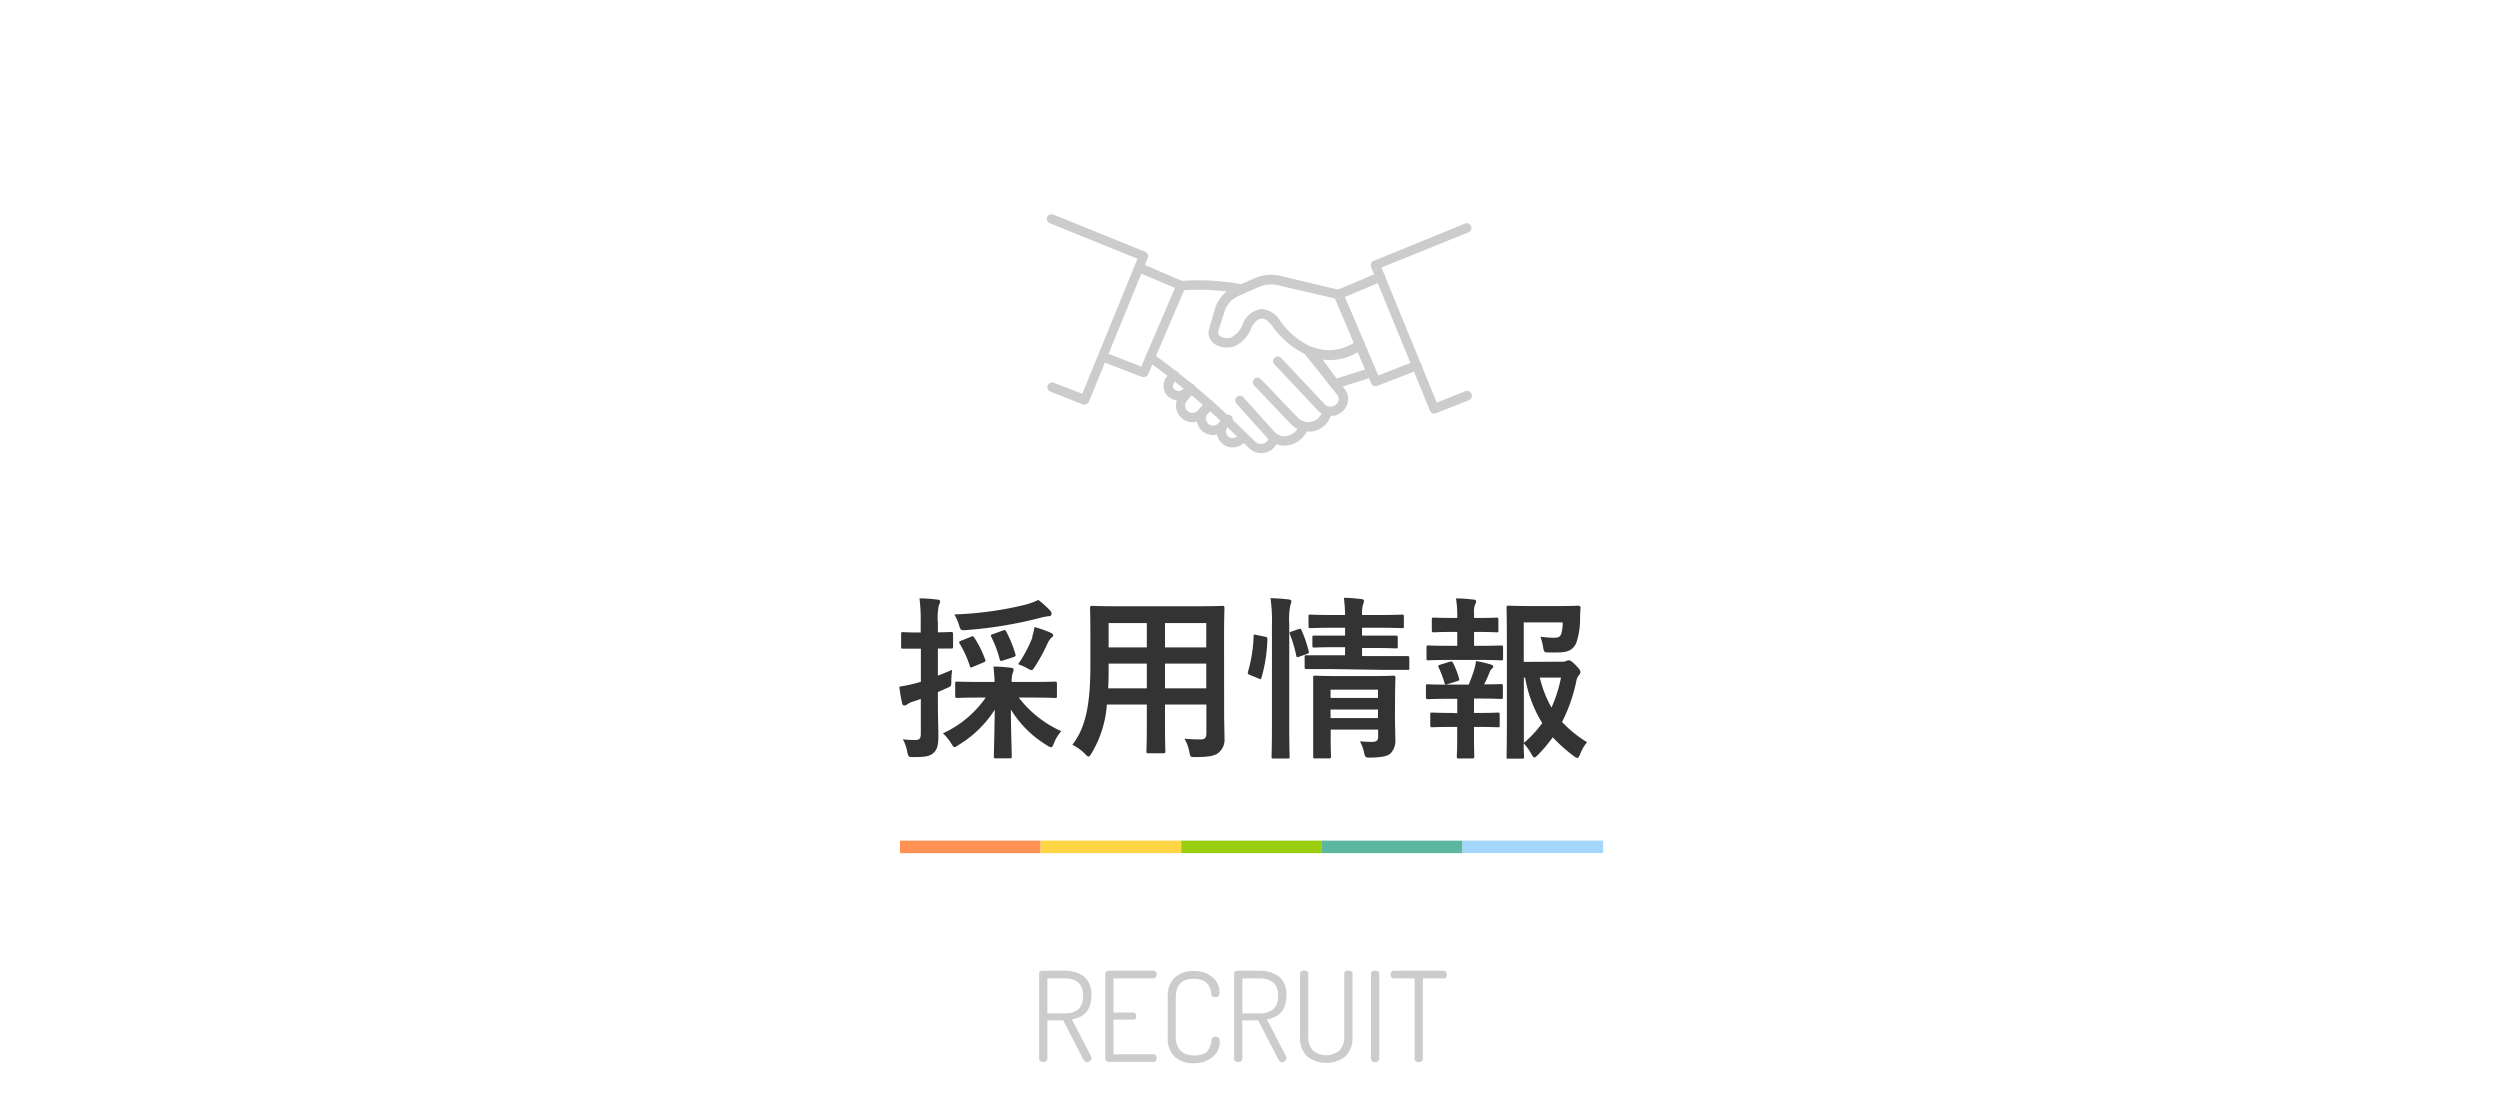 <svg xmlns="http://www.w3.org/2000/svg" viewBox="0 0 400 178"><defs><style>.cls-1{fill:#fff;}.cls-2{fill:#ccc;}.cls-3{fill:#333;}.cls-4{fill:#ff9152;}.cls-5{fill:#fed545;}.cls-6{fill:#99cd0f;}.cls-7{fill:#5db7a0;}.cls-8{fill:#a4d5fb;}</style></defs><title>ttl_recruit</title><g id="レイヤー_2" data-name="レイヤー 2"><g id="bg"><rect class="cls-1" width="400" height="178"/></g><g id="レイヤー_1-2" data-name="レイヤー 1"><path class="cls-2" d="M212.61,57.54c-5.36,0-9-5.24-9-5.31-.44-.59-1.1-1.32-1.8-1.27s-1.36,1-1.54,1.32a5.19,5.19,0,0,1-2.72,3.12,3.7,3.7,0,0,1-3-.24,2.15,2.15,0,0,1-1.09-2.55l.91-3.13a5.58,5.58,0,0,1,3.11-3.55L201,44.41a6.67,6.67,0,0,1,4.34-.15l9,2.13a.73.73,0,0,1,.52.43l3.43,8a.75.75,0,0,1-.27.92A9.53,9.53,0,0,1,212.61,57.54Zm-10.75-8.09a3.84,3.84,0,0,1,3,1.92c.23.33,5.14,7.41,11.79,3.47l-3-7.07-8.62-2a5.24,5.24,0,0,0-3.42.06l-3.44,1.52a4.06,4.06,0,0,0-2.28,2.59L194.92,53a.67.67,0,0,0,.32.78A2.13,2.13,0,0,0,197,54a3.88,3.88,0,0,0,1.9-2.34,3.88,3.88,0,0,1,2.77-2.19Z"/><path class="cls-2" d="M213.54,62.2a.74.74,0,0,1-.61-.31l-3.71-5.17a.74.74,0,0,1,0-.9.75.75,0,0,1,.88-.23c.16.06,3.95,1.57,6.94-1a.78.78,0,0,1,.67-.17.76.76,0,0,1,.52.44l1.9,4.43a.76.76,0,0,1,0,.61.78.78,0,0,1-.46.41l-5.92,1.88A.83.83,0,0,1,213.54,62.2Zm-1.91-4.7,2.2,3.07,4.61-1.47-1.2-2.78A8.12,8.12,0,0,1,211.63,57.5Z"/><path class="cls-2" d="M173.58,64.73a.65.65,0,0,1-.27,0l-5.26-2.08a.75.75,0,1,1,.56-1.4L173.17,63,182,41.4l-14-5.67a.75.75,0,1,1,.56-1.39l14.67,5.95a.75.75,0,0,1,.42.4.83.83,0,0,1,0,.58l-9.42,23A.75.75,0,0,1,173.58,64.73Z"/><path class="cls-2" d="M183,60.32a.65.65,0,0,1-.27,0l-6.57-2.55a.76.76,0,0,1,.55-1.41l5.89,2.29L188,46.07l-6-2.53a.76.76,0,0,1-.4-1,.75.75,0,0,1,1-.4L189.24,45a.77.77,0,0,1,.41.42.75.75,0,0,1,0,.57l-5.95,13.91A.75.75,0,0,1,183,60.32Z"/><path class="cls-2" d="M229.49,66.19a.76.76,0,0,1-.69-.47l-9.42-23a.78.78,0,0,1,0-.58.76.76,0,0,1,.41-.4l14.67-6a.76.76,0,0,1,.57,1.4l-14,5.66,8.85,21.61,4.56-1.81a.76.76,0,0,1,1,.43.75.75,0,0,1-.43,1l-5.25,2.08A.67.67,0,0,1,229.49,66.19Z"/><path class="cls-2" d="M220.08,61.78a.78.78,0,0,1-.7-.46l-5.94-13.9a.78.78,0,0,1,0-.58.72.72,0,0,1,.41-.41l6.71-2.83a.75.75,0,0,1,1,.4.76.76,0,0,1-.4,1l-6,2.53,5.36,12.54,5.89-2.29a.75.75,0,0,1,.54,1.4l-6.56,2.55A.66.66,0,0,1,220.08,61.78Z"/><path class="cls-2" d="M212.82,66.53a2.82,2.82,0,0,1-2-.89l-7-7.44a.75.75,0,0,1,1.09-1l7,7.43a1.27,1.27,0,0,0,1.23.39,1.32,1.32,0,0,0,1-.85,1.07,1.07,0,0,0-.18-1l-5.1-6.4a.75.75,0,1,1,1.18-.94l5.1,6.4a2.55,2.55,0,0,1,.42,2.45,2.8,2.8,0,0,1-2.09,1.83A2.88,2.88,0,0,1,212.82,66.53Z"/><path class="cls-2" d="M209.32,69.05a3.77,3.77,0,0,1-2.75-1.18l-5.9-6.17a.75.75,0,0,1,0-1.06.75.75,0,0,1,1.06,0l5.9,6.17a2.31,2.31,0,0,0,2.2.66A2.27,2.27,0,0,0,211.51,66l0-.09a.75.75,0,1,1,1.43.44l0,.11A3.73,3.73,0,0,1,210.2,69,3.77,3.77,0,0,1,209.32,69.05Z"/><path class="cls-2" d="M205.53,71.31h-.21A3.84,3.84,0,0,1,202.71,70l-4.88-5.42a.75.75,0,1,1,1.12-1L203.83,69a2.31,2.31,0,0,0,1.58.81,2.63,2.63,0,0,0,2.38-1.54.75.75,0,0,1,1.28.78A4.08,4.08,0,0,1,205.53,71.31Z"/><path class="cls-2" d="M198.7,47l-.17,0a36.5,36.5,0,0,0-9.52-.54.76.76,0,0,1-.81-.69.75.75,0,0,1,.69-.81,37.58,37.58,0,0,1,10,.57A.75.75,0,0,1,198.7,47Z"/><path class="cls-2" d="M201.8,72.5a2.77,2.77,0,0,1-1.92-.78l-2.28-2.19a123.26,123.26,0,0,0-14-11.78.73.73,0,0,1-.19-1,.74.74,0,0,1,1-.19,121.45,121.45,0,0,1,14.18,11.93l2.28,2.19a1.25,1.25,0,0,0,1.29.28A1.16,1.16,0,0,0,203,70a.77.77,0,0,1,.85-.66.73.73,0,0,1,.65.8.29.29,0,0,1,0,.09,2.65,2.65,0,0,1-1.8,2.12A2.79,2.79,0,0,1,201.8,72.5Z"/><path class="cls-2" d="M188.57,64.08a2.49,2.49,0,0,1-1.56-.56,2.29,2.29,0,0,1-.26-3.31l.6-.68a.77.77,0,0,1,1.07-.05.76.76,0,0,1,.06,1.06l-.61.67a.83.83,0,0,0-.2.59.79.79,0,0,0,.29.55,1,1,0,0,0,1.34-.1l.58-.67a.76.76,0,0,1,1.07-.06.75.75,0,0,1,.06,1.06l-.59.66A2.43,2.43,0,0,1,188.57,64.08Z"/><path class="cls-2" d="M190.82,67.56a2.67,2.67,0,0,1-2-4.43L190,61.71a.75.75,0,0,1,1.13,1l-1.22,1.41a1.16,1.16,0,0,0-.29.85,1.21,1.21,0,0,0,.4.8,1.16,1.16,0,0,0,1.63-.09L193,64.23a.75.75,0,0,1,1.11,1l-1.32,1.44A2.7,2.7,0,0,1,190.82,67.56Z"/><path class="cls-2" d="M194.1,69.61a2.62,2.62,0,0,1-1.81-.71,2.67,2.67,0,0,1-.15-3.74l.86-.93a.75.75,0,0,1,1.11,1l-.86.93a1.15,1.15,0,0,0,1.69,1.57l.89-1a.76.76,0,1,1,1.1,1l-.89.94A2.67,2.67,0,0,1,194.1,69.61Z"/><path class="cls-2" d="M197.23,71.59a2.55,2.55,0,0,1-1.86-4.3l.34-.36a.76.76,0,1,1,1.1,1l-.34.35A1.05,1.05,0,0,0,198,69.78l.47-.48a.75.75,0,0,1,1.08,1l-.47.48A2.54,2.54,0,0,1,197.23,71.59Z"/><path class="cls-2" d="M166.26,169.42V155.8c0-.29.16-.45.5-.48h3.54a5,5,0,0,1,3.13.92,3.6,3.6,0,0,1,1.19,3c0,2.22-1,3.5-3.12,3.86l3.08,5.92a.45.45,0,0,1,.08.26.61.61,0,0,1-.24.47.79.79,0,0,1-.52.21c-.24,0-.48-.23-.7-.7l-3.08-6h-2.54v6.14a.44.44,0,0,1-.2.38.76.76,0,0,1-.46.14.71.71,0,0,1-.47-.14A.44.44,0,0,1,166.26,169.42Zm1.32-7.28h2.72q3,0,3-2.82c0-1.85-1-2.78-3-2.78h-2.72Z"/><path class="cls-2" d="M176.84,169.42v-13.6a.43.43,0,0,1,.18-.37.75.75,0,0,1,.42-.13h7.12c.33,0,.5.2.5.58a.8.8,0,0,1-.13.45.42.42,0,0,1-.37.19h-6.4V162h3.14a.45.45,0,0,1,.37.17.75.75,0,0,1,.13.43c0,.36-.17.54-.5.54h-3.14v5.54h6.4a.45.45,0,0,1,.36.18.72.72,0,0,1,.14.44c0,.4-.17.6-.5.6h-7.12a.63.63,0,0,1-.42-.14A.45.45,0,0,1,176.84,169.42Z"/><path class="cls-2" d="M186.84,165.78v-6.2a4.11,4.11,0,0,1,1.17-3.22,4.41,4.41,0,0,1,3-1,4.46,4.46,0,0,1,3,1,3,3,0,0,1,1.11,2.37,1,1,0,0,1-.15.64.66.66,0,0,1-.51.16c-.42,0-.64-.16-.66-.5a5.4,5.4,0,0,0-.08-.58,2.82,2.82,0,0,0-.24-.63,2.32,2.32,0,0,0-.47-.61,2.56,2.56,0,0,0-.81-.43,4,4,0,0,0-1.2-.17c-1.92,0-2.88,1-2.88,3v6.2c0,2,1,3.06,3,3.06a3.6,3.6,0,0,0,1.4-.23,1.62,1.62,0,0,0,.82-.67,3.44,3.44,0,0,0,.35-.75,4.94,4.94,0,0,0,.15-.81c0-.34.26-.52.66-.52a.66.66,0,0,1,.51.17,1,1,0,0,1,.15.65,3.06,3.06,0,0,1-1.13,2.4,4.47,4.47,0,0,1-3.05,1,4.24,4.24,0,0,1-3-1A4.14,4.14,0,0,1,186.84,165.78Z"/><path class="cls-2" d="M197.46,169.42V155.8c0-.29.16-.45.5-.48h3.54a5,5,0,0,1,3.13.92,3.6,3.6,0,0,1,1.19,3c0,2.22-1,3.5-3.12,3.86l3.08,5.92a.45.45,0,0,1,.08.26.61.61,0,0,1-.24.47.79.79,0,0,1-.52.21c-.24,0-.48-.23-.7-.7l-3.08-6h-2.54v6.14a.44.44,0,0,1-.2.38.76.76,0,0,1-.46.14.71.71,0,0,1-.47-.14A.44.44,0,0,1,197.46,169.42Zm1.32-7.28h2.72q3,0,3-2.82c0-1.85-1-2.78-3-2.78h-2.72Z"/><path class="cls-2" d="M208,165.78v-10q0-.48.66-.48t.66.48v10a3.14,3.14,0,0,0,.75,2.29,3.33,3.33,0,0,0,4.26,0,3.14,3.14,0,0,0,.75-2.29v-10q0-.48.66-.48t.66.48v10a4.17,4.17,0,0,1-1.15,3.25,5,5,0,0,1-6.1,0A4.13,4.13,0,0,1,208,165.78Z"/><path class="cls-2" d="M219.36,169.42V155.8q0-.48.66-.48t.66.48v13.62a.44.44,0,0,1-.2.38.76.76,0,0,1-.46.14.71.71,0,0,1-.47-.14A.44.44,0,0,1,219.36,169.42Z"/><path class="cls-2" d="M222.5,155.93a.72.72,0,0,1,.13-.42.43.43,0,0,1,.37-.19h8a.43.43,0,0,1,.37.18.74.74,0,0,1,.13.41.82.82,0,0,1-.13.45.43.43,0,0,1-.37.18h-3.34v12.88a.44.44,0,0,1-.2.38.76.76,0,0,1-.46.14.71.71,0,0,1-.47-.14.44.44,0,0,1-.19-.38V156.54H223a.42.42,0,0,1-.36-.17A.66.66,0,0,1,222.5,155.93Z"/><path class="cls-3" d="M150.06,112.15c0,2.66.08,4.2.08,5.57,0,1.57-.22,2.29-.84,2.8s-1.32.61-3.08.61c-.87,0-.87,0-1.06-.84a6.78,6.78,0,0,0-.7-2,15.55,15.55,0,0,0,2,.11c.68,0,.87-.25.87-1.06v-5.52c-.42.17-.84.31-1.2.42a3.37,3.37,0,0,0-1,.48.82.82,0,0,1-.45.17c-.17,0-.28-.12-.33-.34a19.79,19.79,0,0,1-.45-2.69,22.28,22.28,0,0,0,2.57-.53,8,8,0,0,0,.87-.25v-5.29H147c-1.82,0-2.38,0-2.54,0s-.28,0-.28-.31v-2c0-.31,0-.34.28-.34s.72.06,2.54.06h.31V99.74a28.12,28.12,0,0,0-.19-4c1,0,1.9.08,2.85.19.28,0,.45.14.45.28a1.42,1.42,0,0,1-.2.62,9.74,9.74,0,0,0-.16,2.83v1.51c1.45,0,1.93-.06,2.1-.06s.33,0,.33.34v2c0,.28,0,.31-.33.31s-.65,0-2.1,0v4.34c.75-.28,1.54-.62,2.29-.93a14.94,14.94,0,0,0-.14,1.74c0,.92,0,.87-.81,1.23l-1.34.59Zm6.86-.54c-2.69,0-3.62.06-3.78.06s-.31,0-.31-.31v-2c0-.28,0-.3.31-.3s1.09.05,3.78.05h2.21c0-.7-.09-1.48-.17-2.46,1,0,1.85.08,2.8.19.28,0,.42.17.42.31a2.69,2.69,0,0,1-.2.7,4.86,4.86,0,0,0-.11,1.26H165c2.69,0,3.61-.05,3.78-.05s.33,0,.33.3v2c0,.28,0,.31-.33.31s-1.09-.06-3.78-.06h-2a17.76,17.76,0,0,0,6.8,5.38,6.44,6.44,0,0,0-1.17,1.93c-.2.45-.28.65-.48.65a1.92,1.92,0,0,1-.67-.34,17,17,0,0,1-5.74-5.71c0,2.85.14,6.77.14,7.5,0,.28,0,.31-.34.31h-2.21c-.28,0-.31,0-.31-.31,0-.73.11-4.59.14-7.47a17.6,17.6,0,0,1-5.85,5.68c-.28.2-.45.31-.59.31s-.28-.2-.56-.65a7.79,7.79,0,0,0-1.29-1.56,16.76,16.76,0,0,0,6.84-5.72ZM168,97.67a.8.8,0,0,1,.25.56.39.39,0,0,1-.44.36,8.69,8.69,0,0,0-1.43.28,66.66,66.66,0,0,1-11.76,1.94c-.93.08-.93,0-1.18-.79a7.33,7.33,0,0,0-.75-1.71,55.7,55.7,0,0,0,11.17-1.51,11.31,11.31,0,0,0,2.27-.81A14.52,14.52,0,0,1,168,97.67Zm-12.68,4.23c.31-.14.39-.17.56.11a16.54,16.54,0,0,1,1.73,3.47c.12.28.12.37-.3.53l-1.63.68c-.33.16-.42.16-.5-.12a16.87,16.87,0,0,0-1.63-3.58c-.16-.25-.11-.34.23-.48Zm5.09-1c.4-.14.42-.12.59.14a19.76,19.76,0,0,1,1.46,3.61c.11.31,0,.36-.34.5l-1.65.53c-.36.12-.45.12-.53-.22a17.12,17.12,0,0,0-1.35-3.58c-.11-.26-.08-.31.28-.42Zm4.74,1a9.79,9.79,0,0,0,.36-1.57,18.34,18.34,0,0,1,2.52.87c.31.14.48.25.48.42s-.06.23-.26.39a3,3,0,0,0-.64.93,29.63,29.63,0,0,1-2,3.69c-.28.42-.39.59-.56.59a1.7,1.7,0,0,1-.7-.31,10,10,0,0,0-1.45-.64A20.59,20.59,0,0,0,165.18,102Z"/><path class="cls-3" d="M195.86,114.27c0,1.29.06,2.72.06,3.87a2.71,2.71,0,0,1-.92,2.27c-.54.47-1.38.72-3.7.72-.87,0-.84,0-1-.81a7,7,0,0,0-.78-2.13c1.15.09,1.68.12,2.6.12.65,0,.9-.28.9-.93v-4.65H186.4v3.34c0,2.71.06,4,.06,4.14s0,.31-.31.31h-2.41c-.28,0-.31,0-.31-.31s.06-1.43.06-4.14v-3.34H177.1a17.55,17.55,0,0,1-2.43,7.76c-.23.39-.37.56-.51.56s-.28-.14-.58-.45a7.66,7.66,0,0,0-2-1.43c2-2.63,2.88-6,2.88-12.71v-4.59c0-2.91-.05-4.42-.05-4.59s0-.34.33-.34,1.15.06,3.84.06h13.16c2.71,0,3.67-.06,3.86-.06s.31,0,.31.34-.06,1.68-.06,4.59Zm-12.37-4.14v-3.95h-6.11v.31c0,1.34,0,2.55-.08,3.64Zm0-6.55V99.69h-6.11v3.89Zm2.91-3.89v3.89H193V99.69ZM193,110.13v-3.95H186.4v3.95Z"/><path class="cls-3" d="M202.39,101.87c.36.08.42.14.39.45a24.27,24.27,0,0,1-.95,6.13c-.09.28-.14.25-.45.11L200,108c-.37-.14-.4-.28-.31-.56a22.94,22.94,0,0,0,.89-5.68c0-.28.06-.25.45-.17Zm1.12-1.93a25.18,25.18,0,0,0-.23-4.23,28.11,28.11,0,0,1,2.89.2c.28,0,.45.14.45.28a1.49,1.49,0,0,1-.14.56,10.94,10.94,0,0,0-.2,3.1v16.27c0,3.17.06,4.76.06,4.9,0,.31,0,.34-.31.34h-2.27c-.28,0-.31,0-.31-.34,0-.14.06-1.73.06-4.87Zm4.23.73c.3-.12.39-.09.5.16a20.29,20.29,0,0,1,1.15,3.34c.08.28.05.33-.31.47l-1.18.42c-.36.14-.44.14-.5-.17a21,21,0,0,0-1-3.38c-.11-.31-.08-.37.28-.48Zm5.12,6.38c-2.72,0-3.64,0-3.81,0s-.31,0-.31-.31v-1.6c0-.28,0-.3.31-.3s1.09,0,3.81,0h2.35v-1.29h-1.4c-2.52,0-3.33.06-3.53.06s-.3,0-.3-.34V102c0-.28,0-.3.3-.3s1,0,3.53,0h1.4v-1.26h-1.85c-2.63,0-3.52.06-3.69.06s-.31,0-.31-.31V98.68c0-.31,0-.34.31-.34s1.06.06,3.69.06h1.85c0-1-.08-1.77-.19-2.75,1,0,1.82.09,2.77.2.31,0,.45.17.45.28a2.7,2.7,0,0,1-.2.73,6.35,6.35,0,0,0-.11,1.54h2.69c2.6,0,3.5-.06,3.66-.06.31,0,.34,0,.34.34v1.51c0,.28,0,.31-.34.31-.16,0-1.06-.06-3.66-.06h-2.69v1.26h1.9c2.49,0,3.33,0,3.5,0s.31,0,.31.3v1.4c0,.31,0,.34-.31.34s-1-.06-3.5-.06h-1.9v1.29h3.47c2.69,0,3.64,0,3.78,0s.31,0,.31.3v1.6c0,.31,0,.31-.31.31s-1.09,0-3.78,0Zm10.33,7.22c0,1.4.06,3,.06,3.9a3,3,0,0,1-.73,2.35c-.48.42-1.15.64-3.19.7-.87,0-.9,0-1.09-.87a6.9,6.9,0,0,0-.65-1.74c.65.06,1.4.09,1.91.09.81,0,1-.28,1-.84v-1.12h-7.59V118c0,2,.05,2.88.05,3,0,.31,0,.34-.33.34h-2.19c-.3,0-.33,0-.33-.34,0-.14,0-1,0-3v-6.55c0-2,0-2.86,0-3,0-.31,0-.34.33-.34s1,.06,3.48.06h5.57c2.46,0,3.27-.06,3.47-.06s.31,0,.31.34c0,.16-.06,1.2-.06,3.27Zm-10.3-3.92v1.32h7.59v-1.32Zm7.59,4.54v-1.37h-7.59v1.37Z"/><path class="cls-3" d="M233.16,103.33v-2.22h-.76c-2.15,0-2.85.06-3,.06s-.31,0-.31-.31V99.1c0-.25,0-.28.31-.28s.87.05,3,.05h.76v-.05a17.59,17.59,0,0,0-.2-3.08,27.22,27.22,0,0,1,2.78.19c.3,0,.44.14.44.28a1.13,1.13,0,0,1-.16.51,3,3,0,0,0-.17,1.4v.75h.61c2.16,0,2.86-.05,3-.05s.28,0,.28.28v1.76c0,.28,0,.31-.28.31s-.87-.06-3-.06h-.61v2.22h1c2.41,0,3.16-.06,3.33-.06s.31,0,.31.34v1.73c0,.28,0,.31-.31.31s-.92-.06-3.33-.06h-5c-2.35,0-3.14.06-3.28.06-.3,0-.33,0-.33-.31v-1.73c0-.31,0-.34.33-.34.14,0,.93.06,3.28.06Zm0,10.78v-2.3h-1.43c-2.35,0-3.13.06-3.27.06s-.31,0-.31-.34v-1.74c0-.28,0-.3.31-.3s.92.05,3.27.05H235c.33-.81.64-1.65.89-2.46a9.65,9.65,0,0,0,.28-1.32,20.7,20.7,0,0,1,2.35.56c.28.09.4.17.4.31a.45.45,0,0,1-.2.34,1.38,1.38,0,0,0-.36.53c-.31.78-.54,1.31-.9,2,1.85,0,2.52-.05,2.69-.05s.31,0,.31.3v1.74c0,.31,0,.34-.31.34s-.93-.06-3.31-.06h-1v2.3h.75c2.19,0,2.89-.06,3.06-.06s.3,0,.3.31v1.73c0,.28,0,.31-.3.31s-.87-.05-3.06-.05h-.75v1.82c0,1.87.05,2.77.05,2.91s0,.31-.3.31h-2.19c-.28,0-.31,0-.31-.31s.06-1,.06-2.91v-1.82h-.92c-2.19,0-2.92.05-3.08.05s-.31,0-.31-.31v-1.73c0-.28,0-.31.31-.31s.89.06,3.08.06Zm-1.54-4.65c-.36.11-.42.08-.5-.2a17.19,17.19,0,0,0-.93-2.46c-.14-.31-.08-.34.25-.45l1.54-.48c.31-.08.4,0,.51.2a14,14,0,0,1,.95,2.44c.08.28.08.36-.28.47Zm18.2-3.59a1.47,1.47,0,0,0,.78-.11.78.78,0,0,1,.42-.11c.17,0,.4.08,1.07.76s.78.89.78,1.09a.67.67,0,0,1-.19.47,2,2,0,0,0-.48,1.07,25.9,25.9,0,0,1-2.27,6.47,18.64,18.64,0,0,0,4,3.24,6.49,6.49,0,0,0-1.1,1.91c-.19.42-.3.61-.47.61a1.44,1.44,0,0,1-.56-.3,25.89,25.89,0,0,1-3.36-3,24.79,24.79,0,0,1-2.38,2.83c-.28.25-.42.39-.56.39s-.28-.19-.51-.59a7.12,7.12,0,0,0-1.2-1.65c0,1.32.06,2,.06,2.16s0,.28-.31.28h-2.16c-.31,0-.33,0-.33-.28s.05-2,.05-5.85V103.16c0-3.84-.05-5.74-.05-5.94s0-.31.33-.31,1.26.06,3.47.06h4.51c2.24,0,3-.06,3.17-.06s.39.09.36.37c-.06.53-.06,1-.08,1.43a12.1,12.1,0,0,1-.62,4.2c-.53,1.09-1.32,1.48-3,1.48-.48,0-1,0-1.49,0s-.67,0-.78-.73a10.29,10.29,0,0,0-.45-1.79,16.13,16.13,0,0,0,2.19.17c.72,0,1-.17,1.17-.73a6.38,6.38,0,0,0,.2-1.73H243.8v6.32Zm-6,13a18.68,18.68,0,0,0,2.94-3.17,20.32,20.32,0,0,1-2.74-7.28h-.2Zm2.55-10.45a18.2,18.2,0,0,0,1.87,4.79,22.26,22.26,0,0,0,1.52-4.79Z"/><rect class="cls-4" x="144" y="134.5" width="22.5" height="2"/><rect class="cls-5" x="166.5" y="134.5" width="22.5" height="2"/><rect class="cls-6" x="189" y="134.5" width="22.5" height="2"/><rect class="cls-7" x="211.5" y="134.5" width="22.5" height="2"/><rect class="cls-8" x="234" y="134.5" width="22.5" height="2"/></g></g></svg>